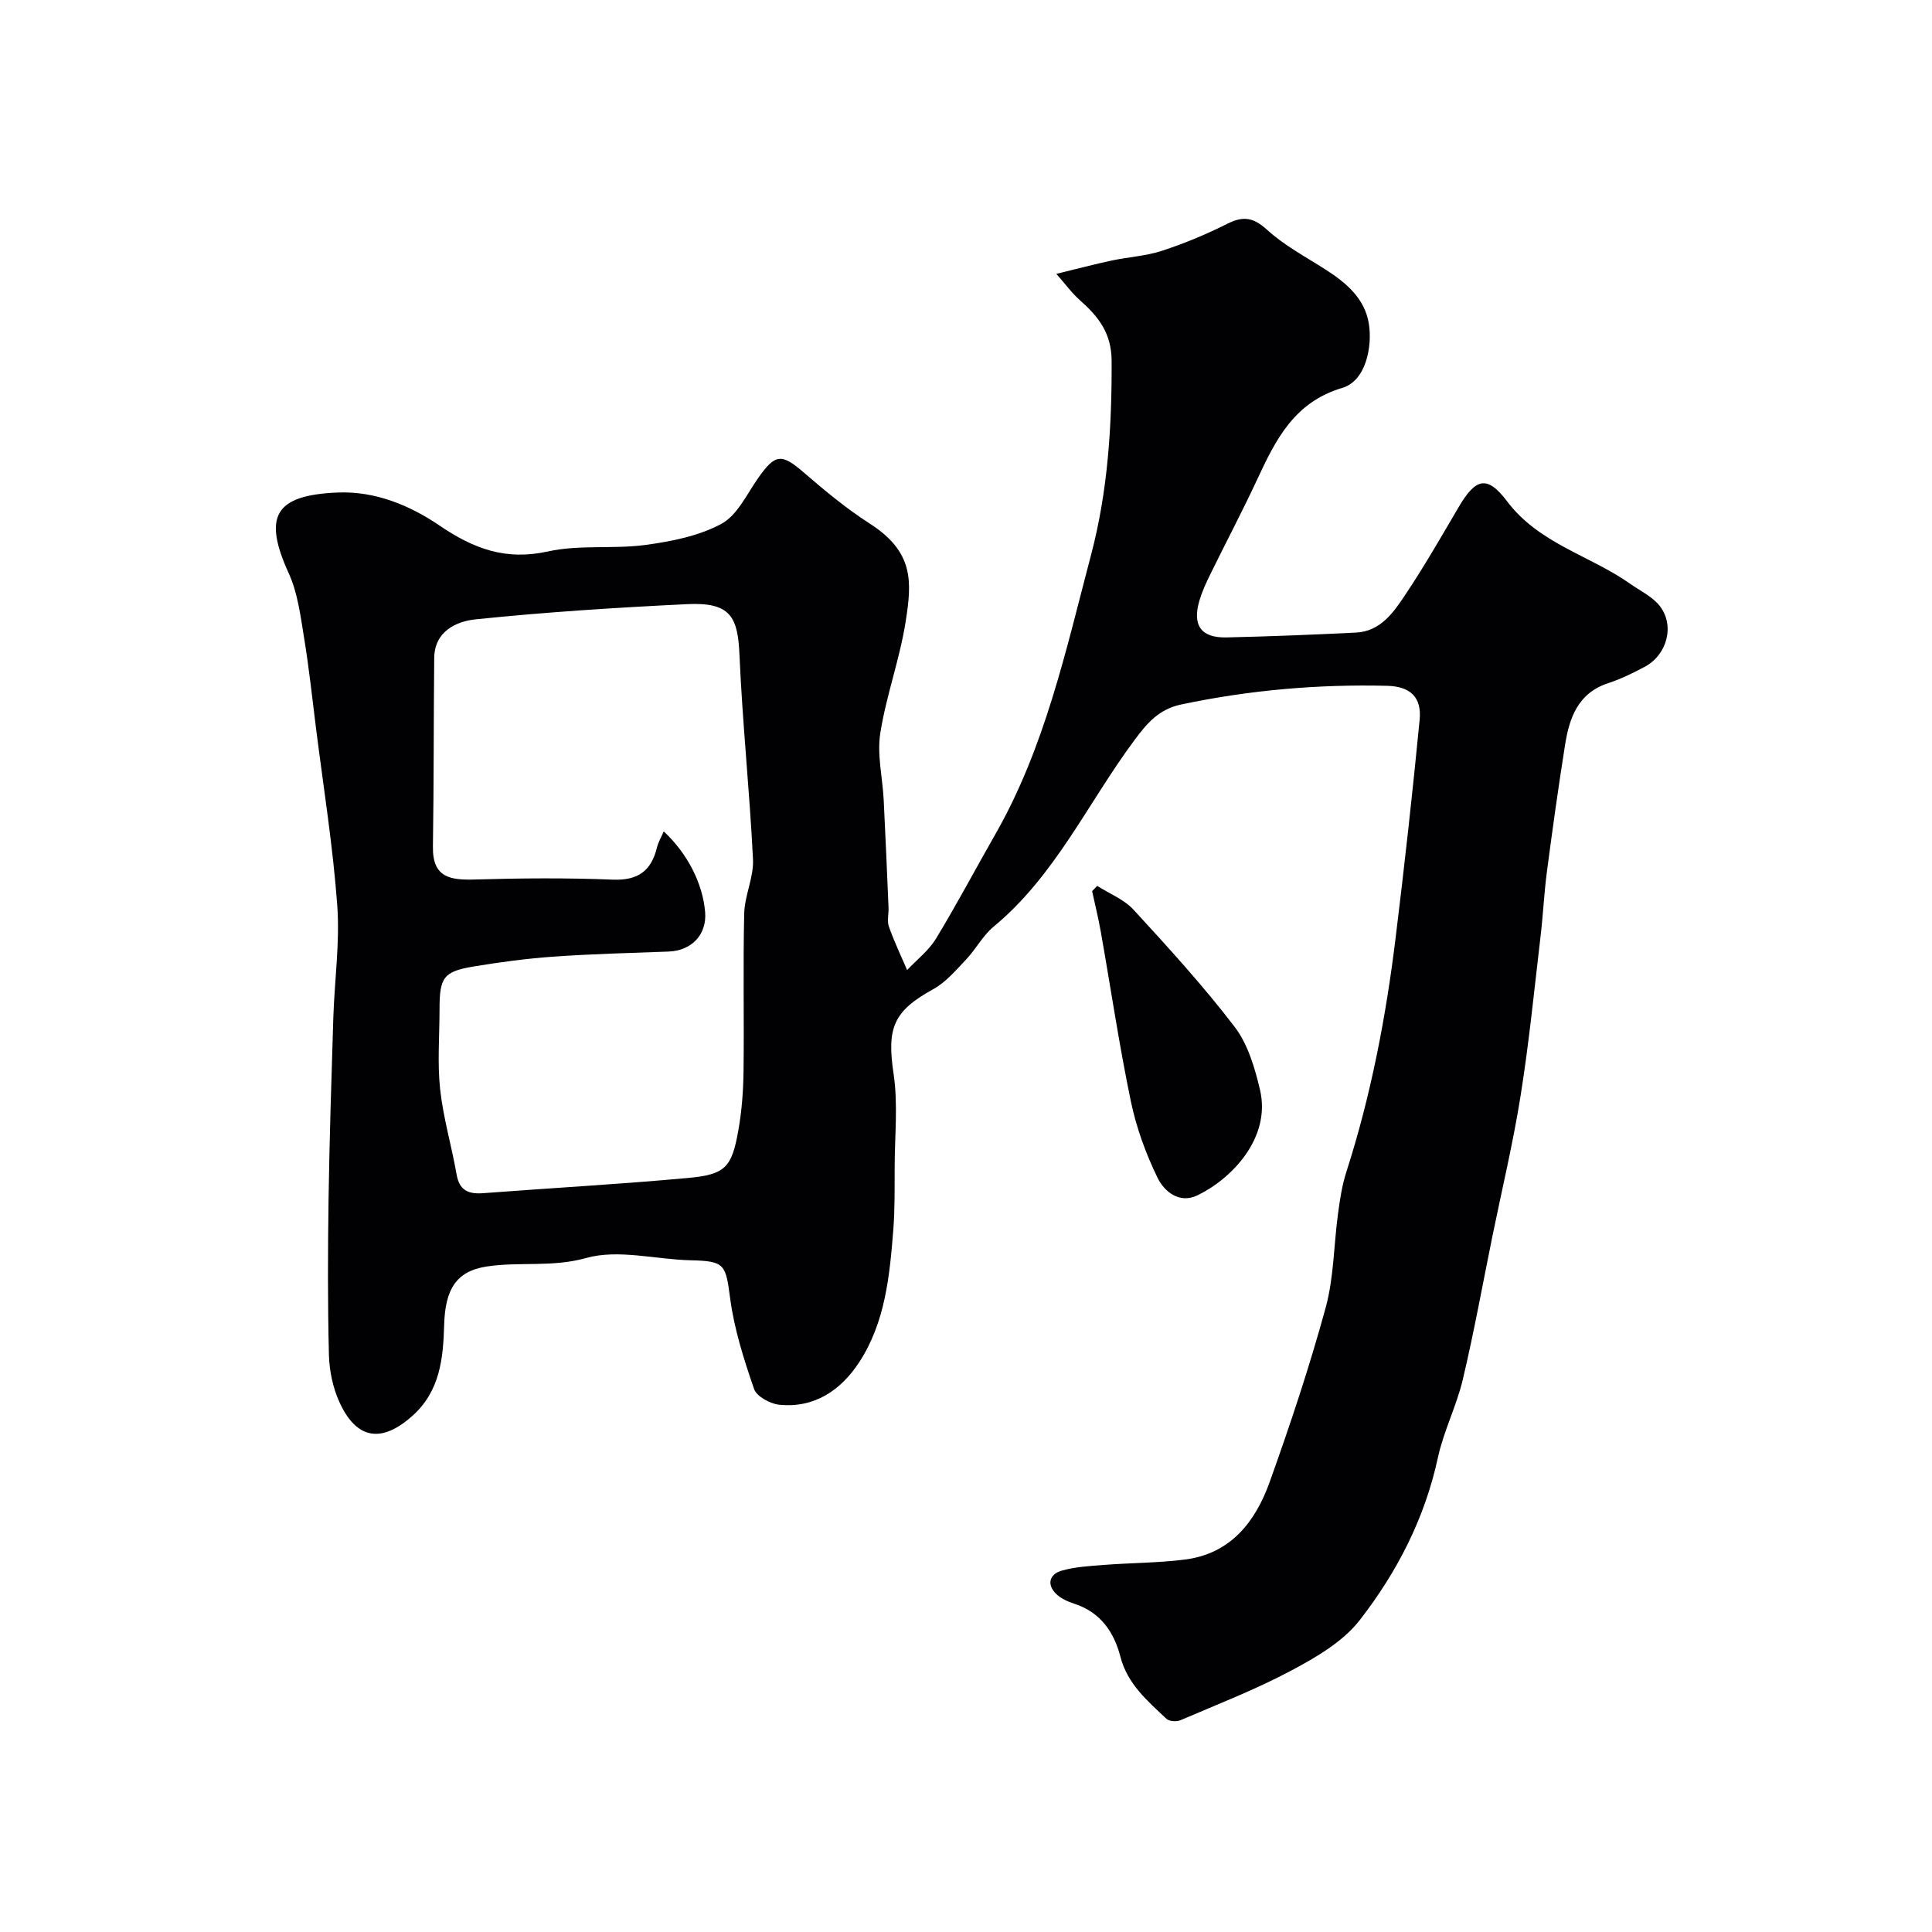<svg enable-background="new 0 0 400 400" viewBox="0 0 400 400" xmlns="http://www.w3.org/2000/svg"><path d="m218.7 56.7c4.45-1.08 7.91-2 11.42-2.75 3.49-.74 7.13-.94 10.5-2.04 4.61-1.51 9.13-3.39 13.46-5.57 3.3-1.66 5.41-1.36 8.26 1.24 3.57 3.26 8 5.6 12.12 8.24 4.27 2.73 8.09 5.97 8.94 11.17.76 4.62-.54 11.85-5.5 13.32-9.93 2.95-13.76 10.68-17.59 18.91-3.09 6.64-6.52 13.13-9.75 19.72-.86 1.75-1.68 3.54-2.23 5.39-1.52 5.14.33 7.76 5.61 7.64 8.93-.2 17.86-.56 26.79-1 5.01-.24 7.71-4.06 10.11-7.66 3.96-5.92 7.52-12.12 11.13-18.27 3.53-6.01 5.88-6.78 10.07-1.23 6.62 8.76 17.08 11.16 25.4 17.01 2.12 1.49 4.67 2.69 6.2 4.65 3.16 4.05 1.5 10.13-3.11 12.58-2.44 1.3-4.96 2.54-7.57 3.39-6.28 2.06-8.05 7.2-8.94 12.84-1.38 8.71-2.6 17.45-3.75 26.2-.58 4.4-.78 8.85-1.3 13.25-1.3 11.04-2.39 22.12-4.14 33.09-1.55 9.79-3.87 19.45-5.85 29.17-2.01 9.88-3.8 19.81-6.12 29.62-1.3 5.49-3.97 10.67-5.16 16.18-2.71 12.57-8.47 23.72-16.19 33.65-3.46 4.45-8.96 7.66-14.09 10.39-7.41 3.96-15.3 7.01-23.04 10.33-.8.34-2.31.24-2.88-.3-3.93-3.71-8.08-7.2-9.54-12.88-1.31-5.07-4.11-9.17-9.5-10.93-1.37-.45-2.84-1.09-3.83-2.08-2-2.01-1.27-4.08 1.17-4.78 2.79-.8 5.8-.96 8.73-1.19 5.59-.43 11.23-.41 16.79-1.11 9.46-1.2 14.59-7.81 17.53-16 4.27-11.9 8.27-23.94 11.61-36.13 1.71-6.25 1.68-12.98 2.56-19.47.39-2.89.82-5.83 1.71-8.6 5.11-15.88 8.23-32.18 10.24-48.7 1.83-14.96 3.5-29.94 4.95-44.95.46-4.71-1.95-6.93-6.73-7.05-14.36-.35-28.57.89-42.66 3.87-4.63.98-7.06 3.9-9.64 7.36-9.64 12.95-16.39 28.07-29.2 38.66-2.23 1.85-3.65 4.65-5.68 6.79-2.11 2.22-4.2 4.71-6.81 6.14-8.28 4.55-9.61 8.03-8.19 17.54.93 6.25.24 12.75.22 19.14-.02 4.32.06 8.66-.27 12.96-.75 9.61-1.66 19.32-7.09 27.61-3.76 5.74-9.25 9.54-16.57 8.77-1.88-.2-4.65-1.72-5.18-3.26-2.1-6.1-4.11-12.38-4.95-18.75-.93-7.07-1.08-7.73-8.16-7.89-7.26-.17-14.99-2.34-21.63-.48-7.08 1.99-13.86.72-20.64 1.77-6.31.97-8.57 4.75-8.78 12.06-.2 6.93-.83 13.72-6.58 18.86-6.31 5.64-11.5 4.97-15.06-2.74-1.39-3.02-2.14-6.58-2.22-9.92-.27-10.82-.23-21.66-.07-32.49.19-12.43.59-24.87.98-37.3.25-7.77 1.38-15.59.81-23.29-.89-12.22-2.85-24.36-4.38-36.53-.8-6.33-1.47-12.69-2.51-18.99-.73-4.45-1.3-9.13-3.14-13.16-5.39-11.83-2.95-16.23 10.18-16.75 7.77-.31 14.95 2.71 20.94 6.78 7.17 4.88 13.78 7.35 22.54 5.42 6.52-1.44 13.54-.45 20.22-1.35 5.36-.73 11.01-1.84 15.68-4.36 3.28-1.77 5.25-6.1 7.58-9.43 3.59-5.13 4.87-5.2 9.56-1.14 4.33 3.74 8.78 7.43 13.58 10.51 9.2 5.9 8.71 12.07 7.46 20.15-1.21 7.84-4.05 15.44-5.28 23.28-.69 4.44.47 9.16.71 13.76.38 7.43.68 14.86 1 22.3.06 1.33-.34 2.79.08 3.97 1.08 3.06 2.49 6 3.77 8.98 2.02-2.15 4.48-4.04 5.98-6.51 4.28-7.04 8.13-14.34 12.22-21.49 10.34-18.06 14.67-38.2 19.89-57.99 3.46-13.12 4.31-26.55 4.25-40.13-.03-5.8-2.75-9.17-6.55-12.55-1.73-1.53-3.15-3.5-4.9-5.47zm-81.28 115.43c4.99 4.64 8.09 10.88 8.57 16.72.38 4.63-2.78 7.98-7.56 8.16-7.93.29-15.87.49-23.79 1.05-5.55.39-11.09 1.13-16.58 2.04-6.26 1.05-7.06 2.26-7.06 8.9 0 5.5-.46 11.04.12 16.48.64 5.94 2.38 11.75 3.41 17.66.59 3.4 2.51 4.13 5.58 3.89 14.12-1.08 28.27-1.85 42.37-3.15 7.71-.71 9.02-2.18 10.38-9.81.72-4.03 1.03-8.17 1.08-12.27.14-10.89-.12-21.79.14-32.68.09-3.74 2-7.5 1.82-11.18-.69-14.13-2.19-28.22-2.8-42.35-.33-7.83-1.82-10.94-10.79-10.51-14.64.71-29.28 1.64-43.85 3.15-3.96.41-8.5 2.46-8.56 7.99-.13 13.03-.07 26.06-.27 39.09-.1 6.46 3.66 6.93 8.76 6.78 9.49-.28 19-.35 28.48.03 5.23.21 7.98-1.82 9.15-6.67.27-1.08.86-2.07 1.4-3.32z" fill="#010103"/><path d="m227.16 183.41c2.54 1.62 5.56 2.8 7.53 4.94 7.22 7.86 14.45 15.77 20.92 24.24 2.75 3.59 4.18 8.48 5.25 13 2.4 10.13-6.09 18.61-12.96 21.9-3.75 1.8-6.86-.82-8.23-3.62-2.44-5.01-4.41-10.41-5.54-15.86-2.42-11.62-4.15-23.39-6.22-35.09-.5-2.82-1.19-5.62-1.8-8.42.35-.35.7-.72 1.05-1.09z" fill="#010103"/></svg>